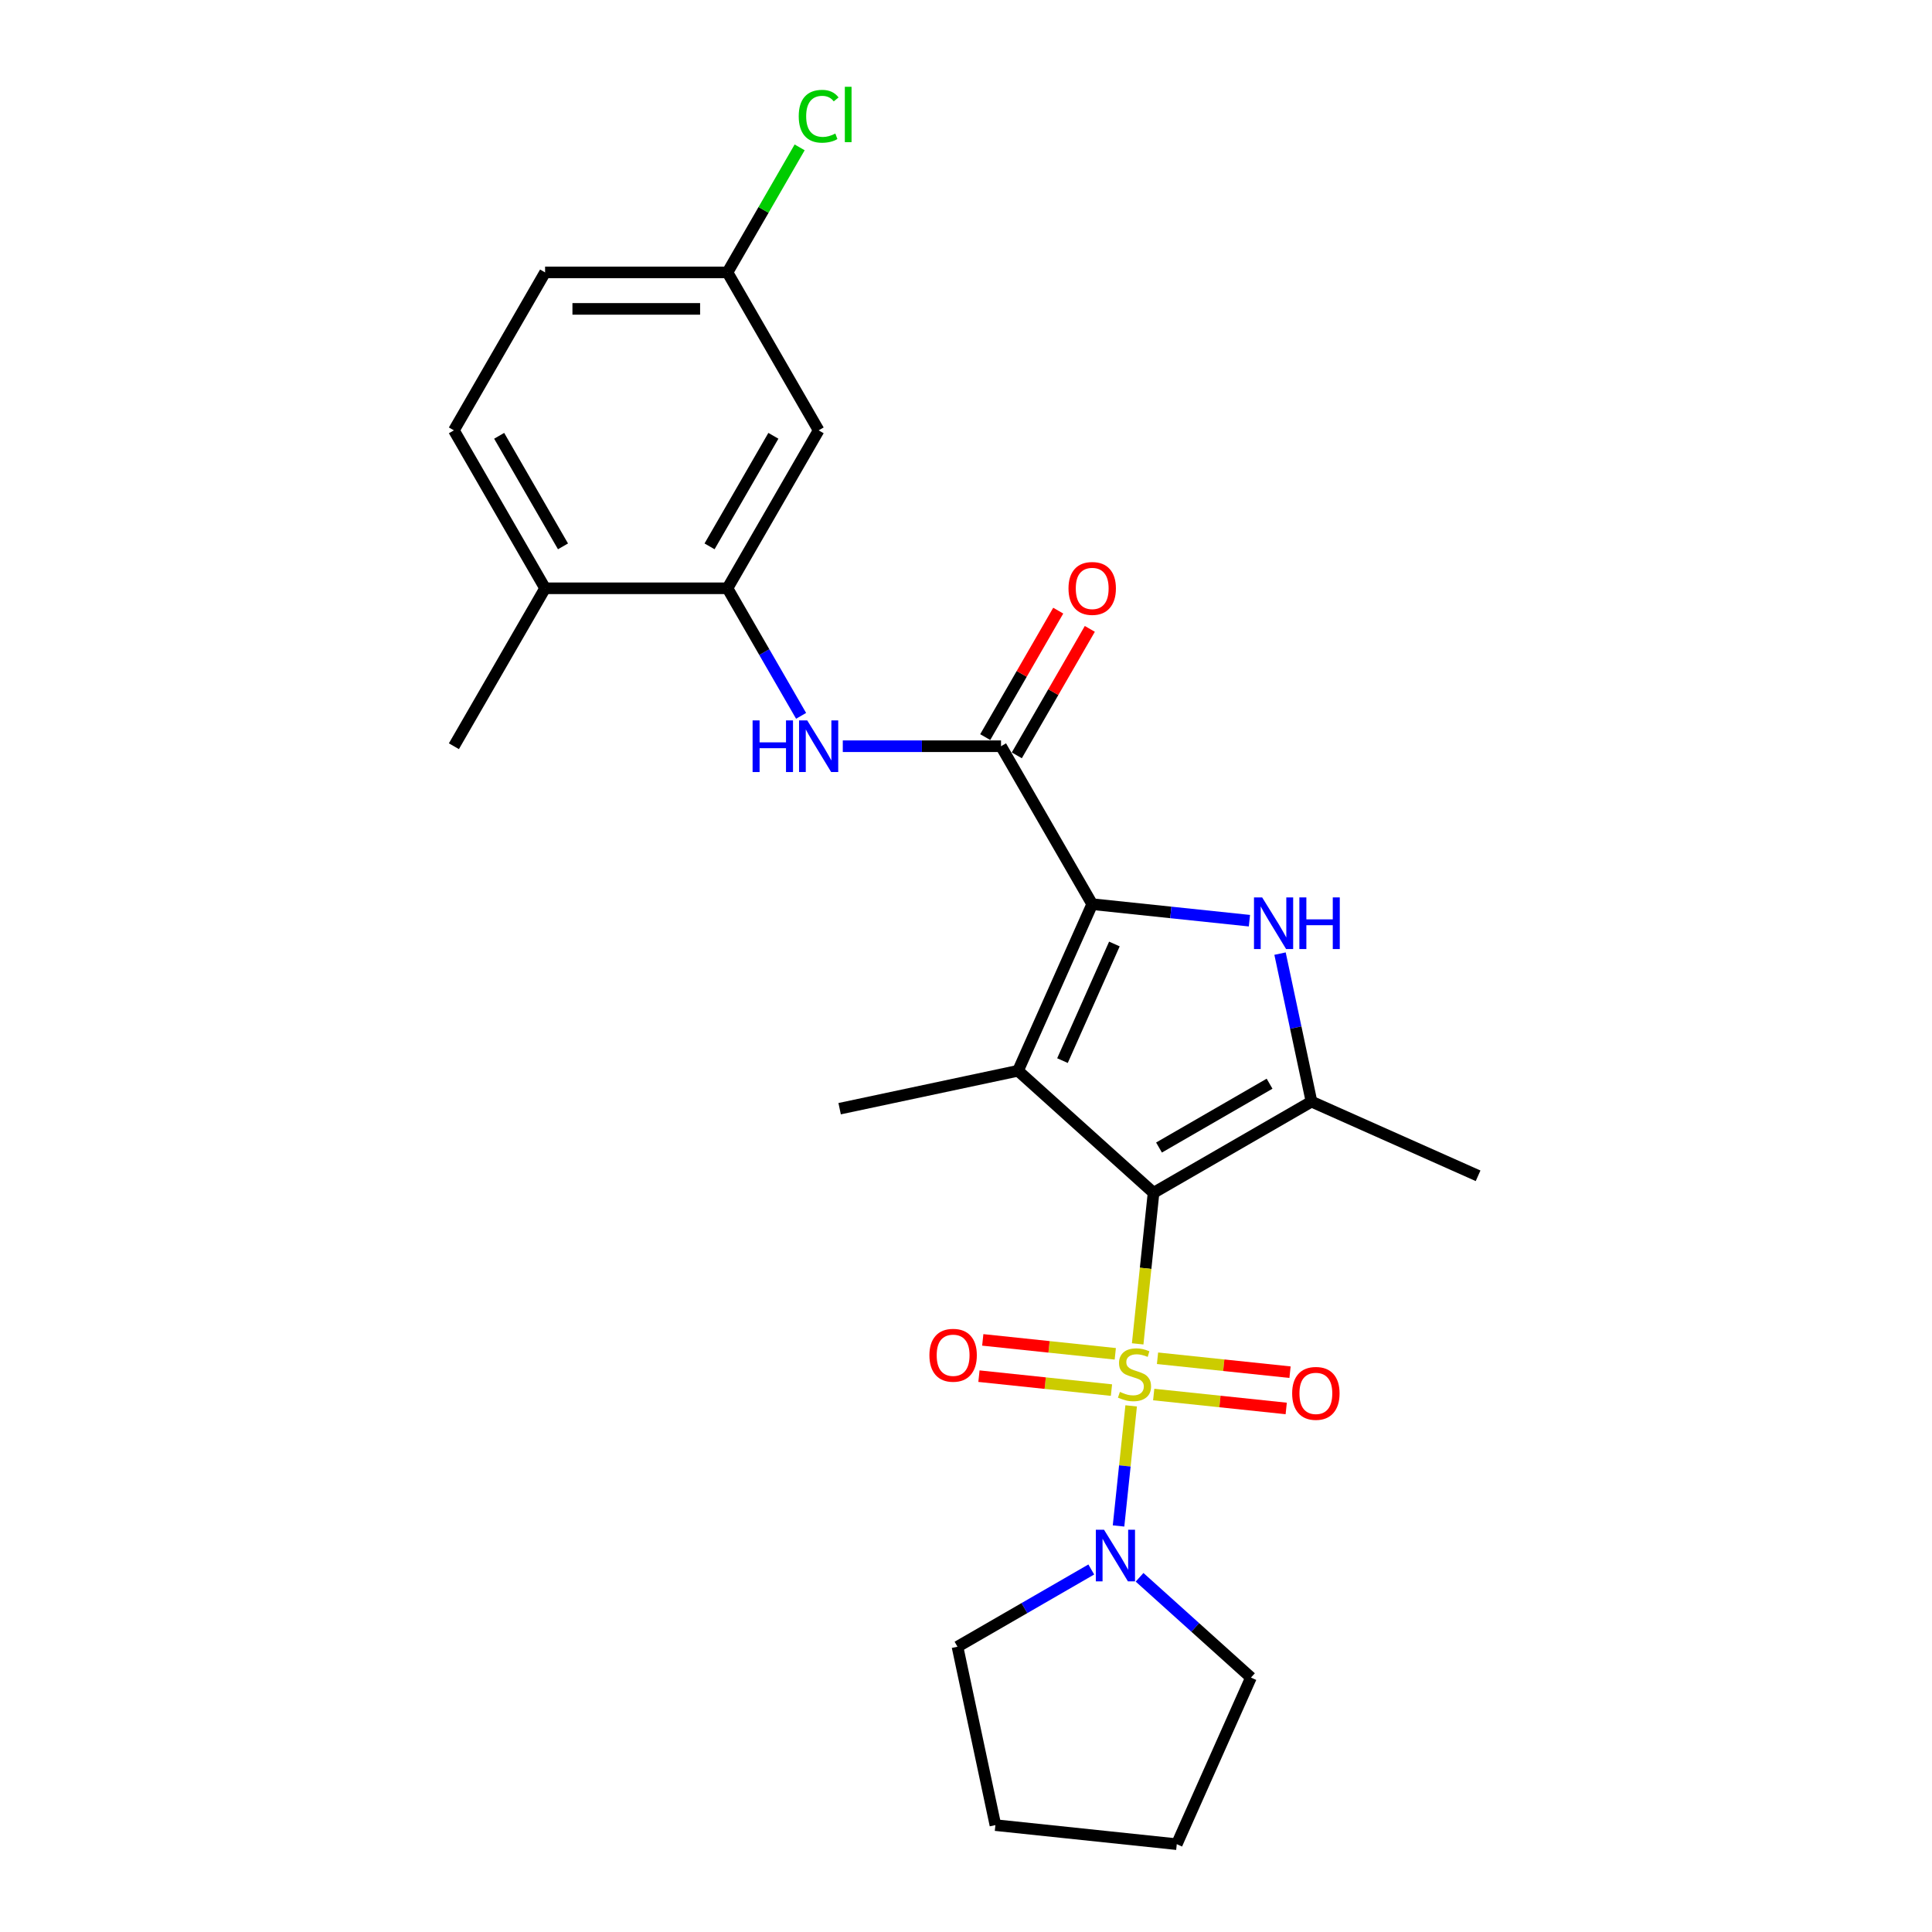 <?xml version='1.0' encoding='iso-8859-1'?>
<svg version='1.1' baseProfile='full'
              xmlns='http://www.w3.org/2000/svg'
                      xmlns:rdkit='http://www.rdkit.org/xml'
                      xmlns:xlink='http://www.w3.org/1999/xlink'
                  xml:space='preserve'
width='1000px' height='1000px' viewBox='0 0 1000 1000'>
<!-- END OF HEADER -->
<rect style='opacity:1.0;fill:#FFFFFF;stroke:none' width='1000' height='1000' x='0' y='0'> </rect>
<path class='bond-0' d='M 597.078,617.392 L 592.969,656.487' style='fill:none;fill-rule:evenodd;stroke:#000000;stroke-width:6px;stroke-linecap:butt;stroke-linejoin:miter;stroke-opacity:1' />
<path class='bond-0' d='M 592.969,656.487 L 588.86,695.582' style='fill:none;fill-rule:evenodd;stroke:#CCCC00;stroke-width:6px;stroke-linecap:butt;stroke-linejoin:miter;stroke-opacity:1' />
<path class='bond-1' d='M 597.078,617.392 L 526.928,554.229' style='fill:none;fill-rule:evenodd;stroke:#000000;stroke-width:6px;stroke-linecap:butt;stroke-linejoin:miter;stroke-opacity:1' />
<path class='bond-4' d='M 597.078,617.392 L 678.827,570.194' style='fill:none;fill-rule:evenodd;stroke:#000000;stroke-width:6px;stroke-linecap:butt;stroke-linejoin:miter;stroke-opacity:1' />
<path class='bond-4' d='M 599.901,593.963 L 657.125,560.924' style='fill:none;fill-rule:evenodd;stroke:#000000;stroke-width:6px;stroke-linecap:butt;stroke-linejoin:miter;stroke-opacity:1' />
<path class='bond-6' d='M 585.487,727.676 L 582.22,758.755' style='fill:none;fill-rule:evenodd;stroke:#CCCC00;stroke-width:6px;stroke-linecap:butt;stroke-linejoin:miter;stroke-opacity:1' />
<path class='bond-6' d='M 582.22,758.755 L 578.953,789.834' style='fill:none;fill-rule:evenodd;stroke:#0000FF;stroke-width:6px;stroke-linecap:butt;stroke-linejoin:miter;stroke-opacity:1' />
<path class='bond-9' d='M 577.267,700.733 L 542.971,697.129' style='fill:none;fill-rule:evenodd;stroke:#CCCC00;stroke-width:6px;stroke-linecap:butt;stroke-linejoin:miter;stroke-opacity:1' />
<path class='bond-9' d='M 542.971,697.129 L 508.676,693.524' style='fill:none;fill-rule:evenodd;stroke:#FF0000;stroke-width:6px;stroke-linecap:butt;stroke-linejoin:miter;stroke-opacity:1' />
<path class='bond-9' d='M 575.293,719.509 L 540.998,715.905' style='fill:none;fill-rule:evenodd;stroke:#CCCC00;stroke-width:6px;stroke-linecap:butt;stroke-linejoin:miter;stroke-opacity:1' />
<path class='bond-9' d='M 540.998,715.905 L 506.702,712.3' style='fill:none;fill-rule:evenodd;stroke:#FF0000;stroke-width:6px;stroke-linecap:butt;stroke-linejoin:miter;stroke-opacity:1' />
<path class='bond-10' d='M 597.155,721.807 L 631.45,725.411' style='fill:none;fill-rule:evenodd;stroke:#CCCC00;stroke-width:6px;stroke-linecap:butt;stroke-linejoin:miter;stroke-opacity:1' />
<path class='bond-10' d='M 631.45,725.411 L 665.746,729.016' style='fill:none;fill-rule:evenodd;stroke:#FF0000;stroke-width:6px;stroke-linecap:butt;stroke-linejoin:miter;stroke-opacity:1' />
<path class='bond-10' d='M 599.129,703.031 L 633.424,706.636' style='fill:none;fill-rule:evenodd;stroke:#CCCC00;stroke-width:6px;stroke-linecap:butt;stroke-linejoin:miter;stroke-opacity:1' />
<path class='bond-10' d='M 633.424,706.636 L 667.719,710.24' style='fill:none;fill-rule:evenodd;stroke:#FF0000;stroke-width:6px;stroke-linecap:butt;stroke-linejoin:miter;stroke-opacity:1' />
<path class='bond-2' d='M 526.928,554.229 L 565.323,467.995' style='fill:none;fill-rule:evenodd;stroke:#000000;stroke-width:6px;stroke-linecap:butt;stroke-linejoin:miter;stroke-opacity:1' />
<path class='bond-2' d='M 549.934,548.973 L 576.81,488.609' style='fill:none;fill-rule:evenodd;stroke:#000000;stroke-width:6px;stroke-linecap:butt;stroke-linejoin:miter;stroke-opacity:1' />
<path class='bond-16' d='M 526.928,554.229 L 434.596,573.855' style='fill:none;fill-rule:evenodd;stroke:#000000;stroke-width:6px;stroke-linecap:butt;stroke-linejoin:miter;stroke-opacity:1' />
<path class='bond-5' d='M 565.323,467.995 L 518.125,386.246' style='fill:none;fill-rule:evenodd;stroke:#000000;stroke-width:6px;stroke-linecap:butt;stroke-linejoin:miter;stroke-opacity:1' />
<path class='bond-25' d='M 565.323,467.995 L 606.013,472.272' style='fill:none;fill-rule:evenodd;stroke:#000000;stroke-width:6px;stroke-linecap:butt;stroke-linejoin:miter;stroke-opacity:1' />
<path class='bond-25' d='M 606.013,472.272 L 646.703,476.548' style='fill:none;fill-rule:evenodd;stroke:#0000FF;stroke-width:6px;stroke-linecap:butt;stroke-linejoin:miter;stroke-opacity:1' />
<path class='bond-3' d='M 662.543,493.588 L 670.685,531.891' style='fill:none;fill-rule:evenodd;stroke:#0000FF;stroke-width:6px;stroke-linecap:butt;stroke-linejoin:miter;stroke-opacity:1' />
<path class='bond-3' d='M 670.685,531.891 L 678.827,570.194' style='fill:none;fill-rule:evenodd;stroke:#000000;stroke-width:6px;stroke-linecap:butt;stroke-linejoin:miter;stroke-opacity:1' />
<path class='bond-17' d='M 678.827,570.194 L 765.061,608.588' style='fill:none;fill-rule:evenodd;stroke:#000000;stroke-width:6px;stroke-linecap:butt;stroke-linejoin:miter;stroke-opacity:1' />
<path class='bond-7' d='M 518.125,386.246 L 477.176,386.246' style='fill:none;fill-rule:evenodd;stroke:#000000;stroke-width:6px;stroke-linecap:butt;stroke-linejoin:miter;stroke-opacity:1' />
<path class='bond-7' d='M 477.176,386.246 L 436.228,386.246' style='fill:none;fill-rule:evenodd;stroke:#0000FF;stroke-width:6px;stroke-linecap:butt;stroke-linejoin:miter;stroke-opacity:1' />
<path class='bond-12' d='M 526.3,390.966 L 545.195,358.238' style='fill:none;fill-rule:evenodd;stroke:#000000;stroke-width:6px;stroke-linecap:butt;stroke-linejoin:miter;stroke-opacity:1' />
<path class='bond-12' d='M 545.195,358.238 L 564.091,325.51' style='fill:none;fill-rule:evenodd;stroke:#FF0000;stroke-width:6px;stroke-linecap:butt;stroke-linejoin:miter;stroke-opacity:1' />
<path class='bond-12' d='M 509.95,381.526 L 528.846,348.798' style='fill:none;fill-rule:evenodd;stroke:#000000;stroke-width:6px;stroke-linecap:butt;stroke-linejoin:miter;stroke-opacity:1' />
<path class='bond-12' d='M 528.846,348.798 L 547.741,316.07' style='fill:none;fill-rule:evenodd;stroke:#FF0000;stroke-width:6px;stroke-linecap:butt;stroke-linejoin:miter;stroke-opacity:1' />
<path class='bond-20' d='M 589.842,816.402 L 618.668,842.356' style='fill:none;fill-rule:evenodd;stroke:#0000FF;stroke-width:6px;stroke-linecap:butt;stroke-linejoin:miter;stroke-opacity:1' />
<path class='bond-20' d='M 618.668,842.356 L 647.493,868.311' style='fill:none;fill-rule:evenodd;stroke:#000000;stroke-width:6px;stroke-linecap:butt;stroke-linejoin:miter;stroke-opacity:1' />
<path class='bond-21' d='M 564.846,812.364 L 530.221,832.355' style='fill:none;fill-rule:evenodd;stroke:#0000FF;stroke-width:6px;stroke-linecap:butt;stroke-linejoin:miter;stroke-opacity:1' />
<path class='bond-21' d='M 530.221,832.355 L 495.595,852.346' style='fill:none;fill-rule:evenodd;stroke:#000000;stroke-width:6px;stroke-linecap:butt;stroke-linejoin:miter;stroke-opacity:1' />
<path class='bond-8' d='M 414.65,370.52 L 395.591,337.509' style='fill:none;fill-rule:evenodd;stroke:#0000FF;stroke-width:6px;stroke-linecap:butt;stroke-linejoin:miter;stroke-opacity:1' />
<path class='bond-8' d='M 395.591,337.509 L 376.532,304.498' style='fill:none;fill-rule:evenodd;stroke:#000000;stroke-width:6px;stroke-linecap:butt;stroke-linejoin:miter;stroke-opacity:1' />
<path class='bond-11' d='M 376.532,304.498 L 423.73,222.749' style='fill:none;fill-rule:evenodd;stroke:#000000;stroke-width:6px;stroke-linecap:butt;stroke-linejoin:miter;stroke-opacity:1' />
<path class='bond-11' d='M 367.262,282.796 L 400.3,225.572' style='fill:none;fill-rule:evenodd;stroke:#000000;stroke-width:6px;stroke-linecap:butt;stroke-linejoin:miter;stroke-opacity:1' />
<path class='bond-13' d='M 376.532,304.498 L 282.137,304.498' style='fill:none;fill-rule:evenodd;stroke:#000000;stroke-width:6px;stroke-linecap:butt;stroke-linejoin:miter;stroke-opacity:1' />
<path class='bond-15' d='M 423.73,222.749 L 376.532,141' style='fill:none;fill-rule:evenodd;stroke:#000000;stroke-width:6px;stroke-linecap:butt;stroke-linejoin:miter;stroke-opacity:1' />
<path class='bond-14' d='M 282.137,304.498 L 234.939,222.749' style='fill:none;fill-rule:evenodd;stroke:#000000;stroke-width:6px;stroke-linecap:butt;stroke-linejoin:miter;stroke-opacity:1' />
<path class='bond-14' d='M 291.407,282.796 L 258.368,225.572' style='fill:none;fill-rule:evenodd;stroke:#000000;stroke-width:6px;stroke-linecap:butt;stroke-linejoin:miter;stroke-opacity:1' />
<path class='bond-22' d='M 282.137,304.498 L 234.939,386.246' style='fill:none;fill-rule:evenodd;stroke:#000000;stroke-width:6px;stroke-linecap:butt;stroke-linejoin:miter;stroke-opacity:1' />
<path class='bond-18' d='M 234.939,222.749 L 282.137,141' style='fill:none;fill-rule:evenodd;stroke:#000000;stroke-width:6px;stroke-linecap:butt;stroke-linejoin:miter;stroke-opacity:1' />
<path class='bond-19' d='M 376.532,141 L 395.215,108.64' style='fill:none;fill-rule:evenodd;stroke:#000000;stroke-width:6px;stroke-linecap:butt;stroke-linejoin:miter;stroke-opacity:1' />
<path class='bond-19' d='M 395.215,108.64 L 413.898,76.28' style='fill:none;fill-rule:evenodd;stroke:#00CC00;stroke-width:6px;stroke-linecap:butt;stroke-linejoin:miter;stroke-opacity:1' />
<path class='bond-27' d='M 376.532,141 L 282.137,141' style='fill:none;fill-rule:evenodd;stroke:#000000;stroke-width:6px;stroke-linecap:butt;stroke-linejoin:miter;stroke-opacity:1' />
<path class='bond-27' d='M 362.373,159.879 L 296.296,159.879' style='fill:none;fill-rule:evenodd;stroke:#000000;stroke-width:6px;stroke-linecap:butt;stroke-linejoin:miter;stroke-opacity:1' />
<path class='bond-24' d='M 647.493,868.311 L 609.099,954.545' style='fill:none;fill-rule:evenodd;stroke:#000000;stroke-width:6px;stroke-linecap:butt;stroke-linejoin:miter;stroke-opacity:1' />
<path class='bond-23' d='M 495.595,852.346 L 515.221,944.678' style='fill:none;fill-rule:evenodd;stroke:#000000;stroke-width:6px;stroke-linecap:butt;stroke-linejoin:miter;stroke-opacity:1' />
<path class='bond-26' d='M 515.221,944.678 L 609.099,954.545' style='fill:none;fill-rule:evenodd;stroke:#000000;stroke-width:6px;stroke-linecap:butt;stroke-linejoin:miter;stroke-opacity:1' />
<path  class='atom-1' d='M 579.659 720.445
Q 579.961 720.559, 581.207 721.087
Q 582.453 721.616, 583.813 721.956
Q 585.21 722.258, 586.569 722.258
Q 589.099 722.258, 590.571 721.05
Q 592.044 719.804, 592.044 717.651
Q 592.044 716.179, 591.289 715.273
Q 590.571 714.366, 589.439 713.875
Q 588.306 713.385, 586.418 712.818
Q 584.039 712.101, 582.604 711.421
Q 581.207 710.742, 580.188 709.307
Q 579.206 707.872, 579.206 705.455
Q 579.206 702.095, 581.472 700.018
Q 583.775 697.942, 588.306 697.942
Q 591.402 697.942, 594.914 699.414
L 594.045 702.322
Q 590.836 701, 588.419 701
Q 585.814 701, 584.379 702.095
Q 582.944 703.152, 582.982 705.002
Q 582.982 706.437, 583.699 707.306
Q 584.455 708.174, 585.512 708.665
Q 586.607 709.156, 588.419 709.722
Q 590.836 710.477, 592.27 711.232
Q 593.705 711.988, 594.725 713.536
Q 595.782 715.046, 595.782 717.651
Q 595.782 721.352, 593.29 723.353
Q 590.836 725.316, 586.72 725.316
Q 584.341 725.316, 582.529 724.788
Q 580.754 724.297, 578.64 723.428
L 579.659 720.445
' fill='#CCCC00'/>
<path  class='atom-4' d='M 653.292 464.496
L 662.051 478.655
Q 662.92 480.052, 664.317 482.582
Q 665.714 485.111, 665.789 485.262
L 665.789 464.496
L 669.339 464.496
L 669.339 491.228
L 665.676 491.228
L 656.274 475.747
Q 655.179 473.935, 654.009 471.858
Q 652.876 469.782, 652.536 469.14
L 652.536 491.228
L 649.063 491.228
L 649.063 464.496
L 653.292 464.496
' fill='#0000FF'/>
<path  class='atom-4' d='M 672.548 464.496
L 676.173 464.496
L 676.173 475.861
L 689.841 475.861
L 689.841 464.496
L 693.466 464.496
L 693.466 491.228
L 689.841 491.228
L 689.841 478.881
L 676.173 478.881
L 676.173 491.228
L 672.548 491.228
L 672.548 464.496
' fill='#0000FF'/>
<path  class='atom-7' d='M 571.435 791.782
L 580.195 805.941
Q 581.063 807.338, 582.46 809.868
Q 583.857 812.398, 583.933 812.549
L 583.933 791.782
L 587.482 791.782
L 587.482 818.515
L 583.819 818.515
L 574.418 803.034
Q 573.323 801.221, 572.152 799.145
Q 571.019 797.068, 570.68 796.426
L 570.68 818.515
L 567.206 818.515
L 567.206 791.782
L 571.435 791.782
' fill='#0000FF'/>
<path  class='atom-8' d='M 389.54 372.88
L 393.164 372.88
L 393.164 384.245
L 406.833 384.245
L 406.833 372.88
L 410.458 372.88
L 410.458 399.613
L 406.833 399.613
L 406.833 387.266
L 393.164 387.266
L 393.164 399.613
L 389.54 399.613
L 389.54 372.88
' fill='#0000FF'/>
<path  class='atom-8' d='M 417.82 372.88
L 426.58 387.039
Q 427.449 388.436, 428.846 390.966
Q 430.243 393.496, 430.318 393.647
L 430.318 372.88
L 433.868 372.88
L 433.868 399.613
L 430.205 399.613
L 420.803 384.132
Q 419.708 382.319, 418.538 380.243
Q 417.405 378.166, 417.065 377.524
L 417.065 399.613
L 413.592 399.613
L 413.592 372.88
L 417.82 372.88
' fill='#0000FF'/>
<path  class='atom-10' d='M 481.061 701.479
Q 481.061 695.06, 484.233 691.473
Q 487.405 687.886, 493.333 687.886
Q 499.261 687.886, 502.432 691.473
Q 505.604 695.06, 505.604 701.479
Q 505.604 707.973, 502.395 711.673
Q 499.185 715.336, 493.333 715.336
Q 487.442 715.336, 484.233 711.673
Q 481.061 708.011, 481.061 701.479
M 493.333 712.315
Q 497.411 712.315, 499.601 709.597
Q 501.828 706.84, 501.828 701.479
Q 501.828 696.23, 499.601 693.587
Q 497.411 690.906, 493.333 690.906
Q 489.255 690.906, 487.027 693.549
Q 484.837 696.193, 484.837 701.479
Q 484.837 706.878, 487.027 709.597
Q 489.255 712.315, 493.333 712.315
' fill='#FF0000'/>
<path  class='atom-11' d='M 668.818 721.213
Q 668.818 714.794, 671.989 711.207
Q 675.161 707.62, 681.089 707.62
Q 687.017 707.62, 690.189 711.207
Q 693.36 714.794, 693.36 721.213
Q 693.36 727.707, 690.151 731.407
Q 686.942 735.07, 681.089 735.07
Q 675.199 735.07, 671.989 731.407
Q 668.818 727.745, 668.818 721.213
M 681.089 732.049
Q 685.167 732.049, 687.357 729.331
Q 689.585 726.574, 689.585 721.213
Q 689.585 715.964, 687.357 713.321
Q 685.167 710.64, 681.089 710.64
Q 677.011 710.64, 674.783 713.283
Q 672.593 715.927, 672.593 721.213
Q 672.593 726.612, 674.783 729.331
Q 677.011 732.049, 681.089 732.049
' fill='#FF0000'/>
<path  class='atom-13' d='M 553.051 304.573
Q 553.051 298.154, 556.223 294.567
Q 559.394 290.98, 565.323 290.98
Q 571.251 290.98, 574.422 294.567
Q 577.594 298.154, 577.594 304.573
Q 577.594 311.067, 574.384 314.768
Q 571.175 318.43, 565.323 318.43
Q 559.432 318.43, 556.223 314.768
Q 553.051 311.105, 553.051 304.573
M 565.323 315.41
Q 569.4 315.41, 571.59 312.691
Q 573.818 309.935, 573.818 304.573
Q 573.818 299.325, 571.59 296.682
Q 569.4 294.001, 565.323 294.001
Q 561.245 294.001, 559.017 296.644
Q 556.827 299.287, 556.827 304.573
Q 556.827 309.972, 559.017 312.691
Q 561.245 315.41, 565.323 315.41
' fill='#FF0000'/>
<path  class='atom-20' d='M 413.422 60.176
Q 413.422 53.531, 416.518 50.057
Q 419.652 46.546, 425.58 46.546
Q 431.092 46.546, 434.038 50.435
L 431.546 52.474
Q 429.393 49.642, 425.58 49.642
Q 421.54 49.642, 419.387 52.361
Q 417.273 55.041, 417.273 60.176
Q 417.273 65.463, 419.463 68.181
Q 421.691 70.9, 425.995 70.9
Q 428.94 70.9, 432.376 69.125
L 433.433 71.957
Q 432.036 72.863, 429.922 73.392
Q 427.807 73.92, 425.466 73.92
Q 419.652 73.92, 416.518 70.371
Q 413.422 66.822, 413.422 60.176
' fill='#00CC00'/>
<path  class='atom-20' d='M 437.285 44.922
L 440.759 44.922
L 440.759 73.581
L 437.285 73.581
L 437.285 44.922
' fill='#00CC00'/>
</svg>
